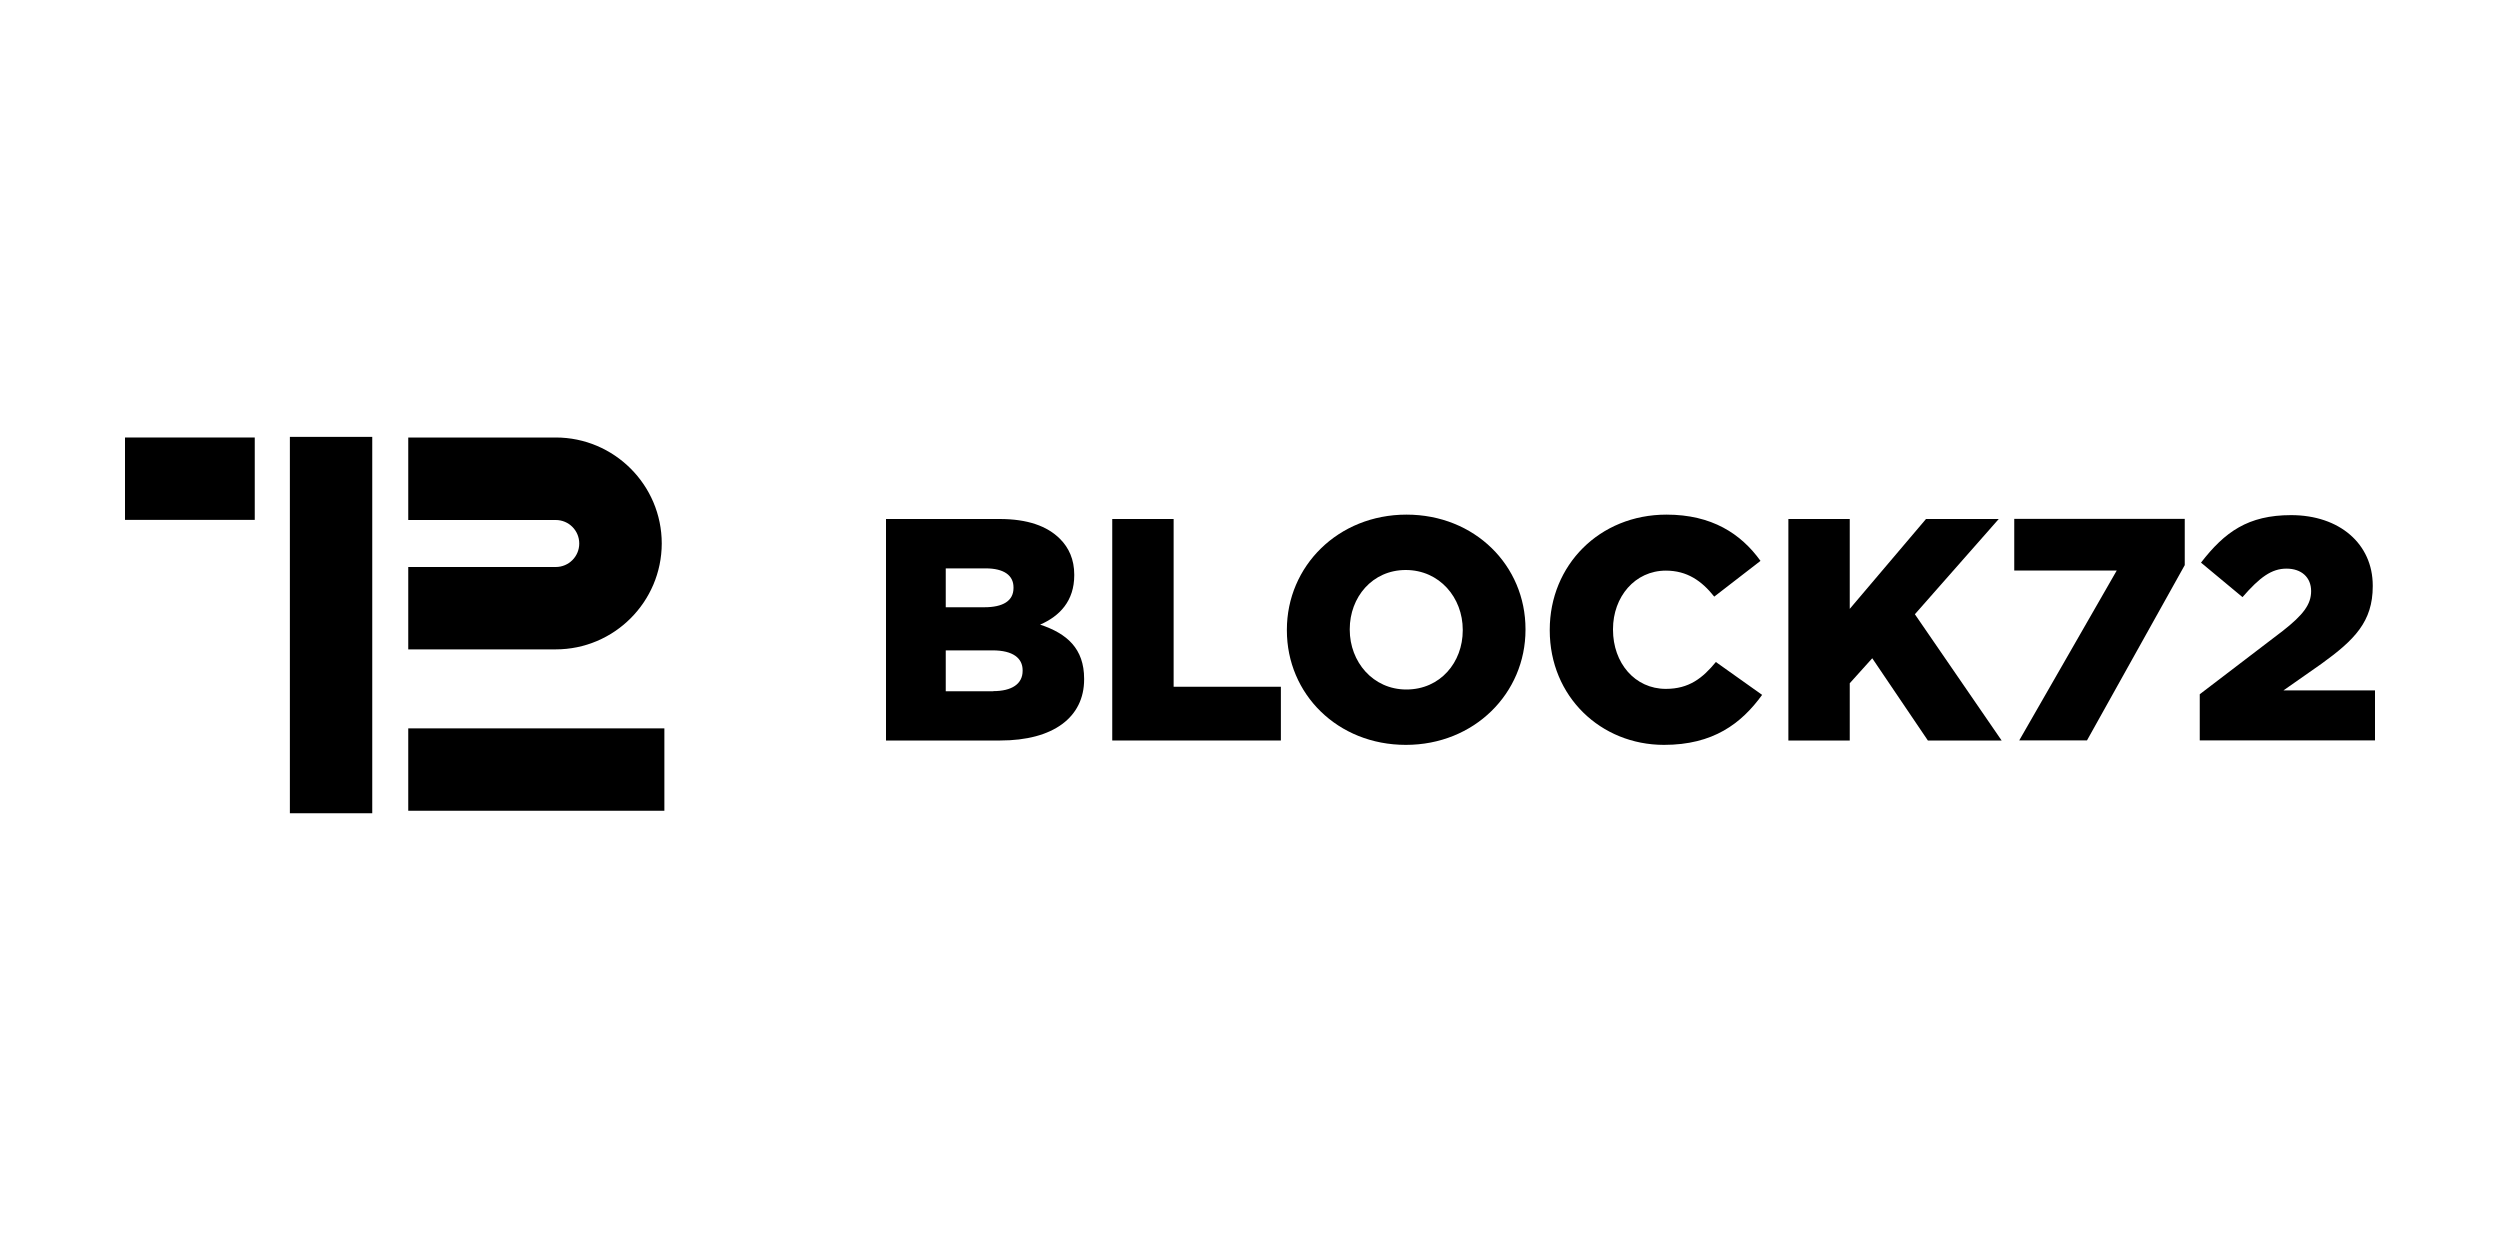 <?xml version="1.0" encoding="utf-8"?>
<!-- Generator: Adobe Illustrator 22.1.0, SVG Export Plug-In . SVG Version: 6.00 Build 0)  -->
<svg version="1.0" id="레이어_1" xmlns="http://www.w3.org/2000/svg" xmlns:xlink="http://www.w3.org/1999/xlink" x="0px"
	 y="0px" viewBox="0 0 200 100" style="enable-background:new 0 0 200 100;" xml:space="preserve">
<g>
	<g>
		<path d="M70.88,41.52h9.09c2.23,0,3.8,0.56,4.83,1.59c0.71,0.71,1.14,1.65,1.14,2.86v0.05c0,2.05-1.16,3.27-2.73,3.95
			c2.15,0.71,3.52,1.92,3.52,4.33v0.05c0,3.04-2.48,4.89-6.71,4.89h-9.14V41.52z M78.75,48.58c1.49,0,2.33-0.51,2.33-1.54v-0.05
			c0-0.96-0.76-1.52-2.23-1.52h-3.19v3.11H78.75z M79.46,55.29c1.49,0,2.35-0.58,2.35-1.62v-0.05c0-0.96-0.76-1.59-2.4-1.59h-3.75
			v3.27H79.46z"/>
		<path d="M88.98,41.52h4.91v13.42h8.58v4.3H88.98V41.52z"/>
		<path d="M102.95,50.43v-0.05c0-5.09,4.1-9.21,9.57-9.21c5.47,0,9.52,4.08,9.52,9.16v0.05c0,5.09-4.1,9.21-9.57,9.21
			C107,59.59,102.95,55.52,102.95,50.43z M117.02,50.43v-0.05c0-2.56-1.85-4.78-4.56-4.78c-2.68,0-4.48,2.18-4.48,4.73v0.05
			c0,2.56,1.85,4.78,4.53,4.78C115.23,55.16,117.02,52.98,117.02,50.43z"/>
		<path d="M123.98,50.43v-0.05c0-5.16,3.97-9.21,9.34-9.21c3.62,0,5.95,1.52,7.52,3.7l-3.7,2.86c-1.01-1.27-2.18-2.08-3.87-2.08
			c-2.48,0-4.23,2.1-4.23,4.68v0.05c0,2.66,1.75,4.73,4.23,4.73c1.85,0,2.94-0.86,4-2.15l3.7,2.63c-1.67,2.3-3.92,4-7.85,4
			C128.06,59.59,123.98,55.72,123.98,50.43z"/>
		<path d="M143.07,41.52h4.91v7.19l6.1-7.19h5.82l-6.71,7.62l6.94,10.1h-5.9l-4.45-6.58l-1.8,2v4.58h-4.91V41.52z"/>
		<path d="M169.34,45.64h-8.2v-4.13h13.64v3.7l-7.82,14.02h-5.42L169.34,45.64z"/>
		<path d="M175.98,55.54l6.63-5.06c1.65-1.29,2.28-2.13,2.28-3.19c0-1.11-0.78-1.8-1.97-1.8c-1.19,0-2.13,0.68-3.52,2.28l-3.32-2.76
			c1.9-2.46,3.77-3.8,7.21-3.8c3.87,0,6.53,2.3,6.53,5.64v0.05c0,2.84-1.47,4.3-4.1,6.2l-3.04,2.13H190v4h-14.02V55.54z"/>
	</g>
	<g>
		<g>
			<rect x="23.19" y="34.95" width="6.59" height="30.11"/>
		</g>
		<g>
			<rect x="10" y="35" width="10.38" height="6.59"/>
		</g>
		<g>
			<rect x="32.66" y="58.27" width="20.49" height="6.59"/>
		</g>
		<g>
			<path d="M44.46,51.95h-11.8v-6.59h11.8c1.04,0,1.88-0.84,1.88-1.88c0-1.04-0.84-1.88-1.88-1.88h-11.8V35h11.8
				c4.67,0,8.48,3.8,8.48,8.48C52.93,48.15,49.13,51.95,44.46,51.95z"/>
		</g>
	</g>
</g>
</svg>
